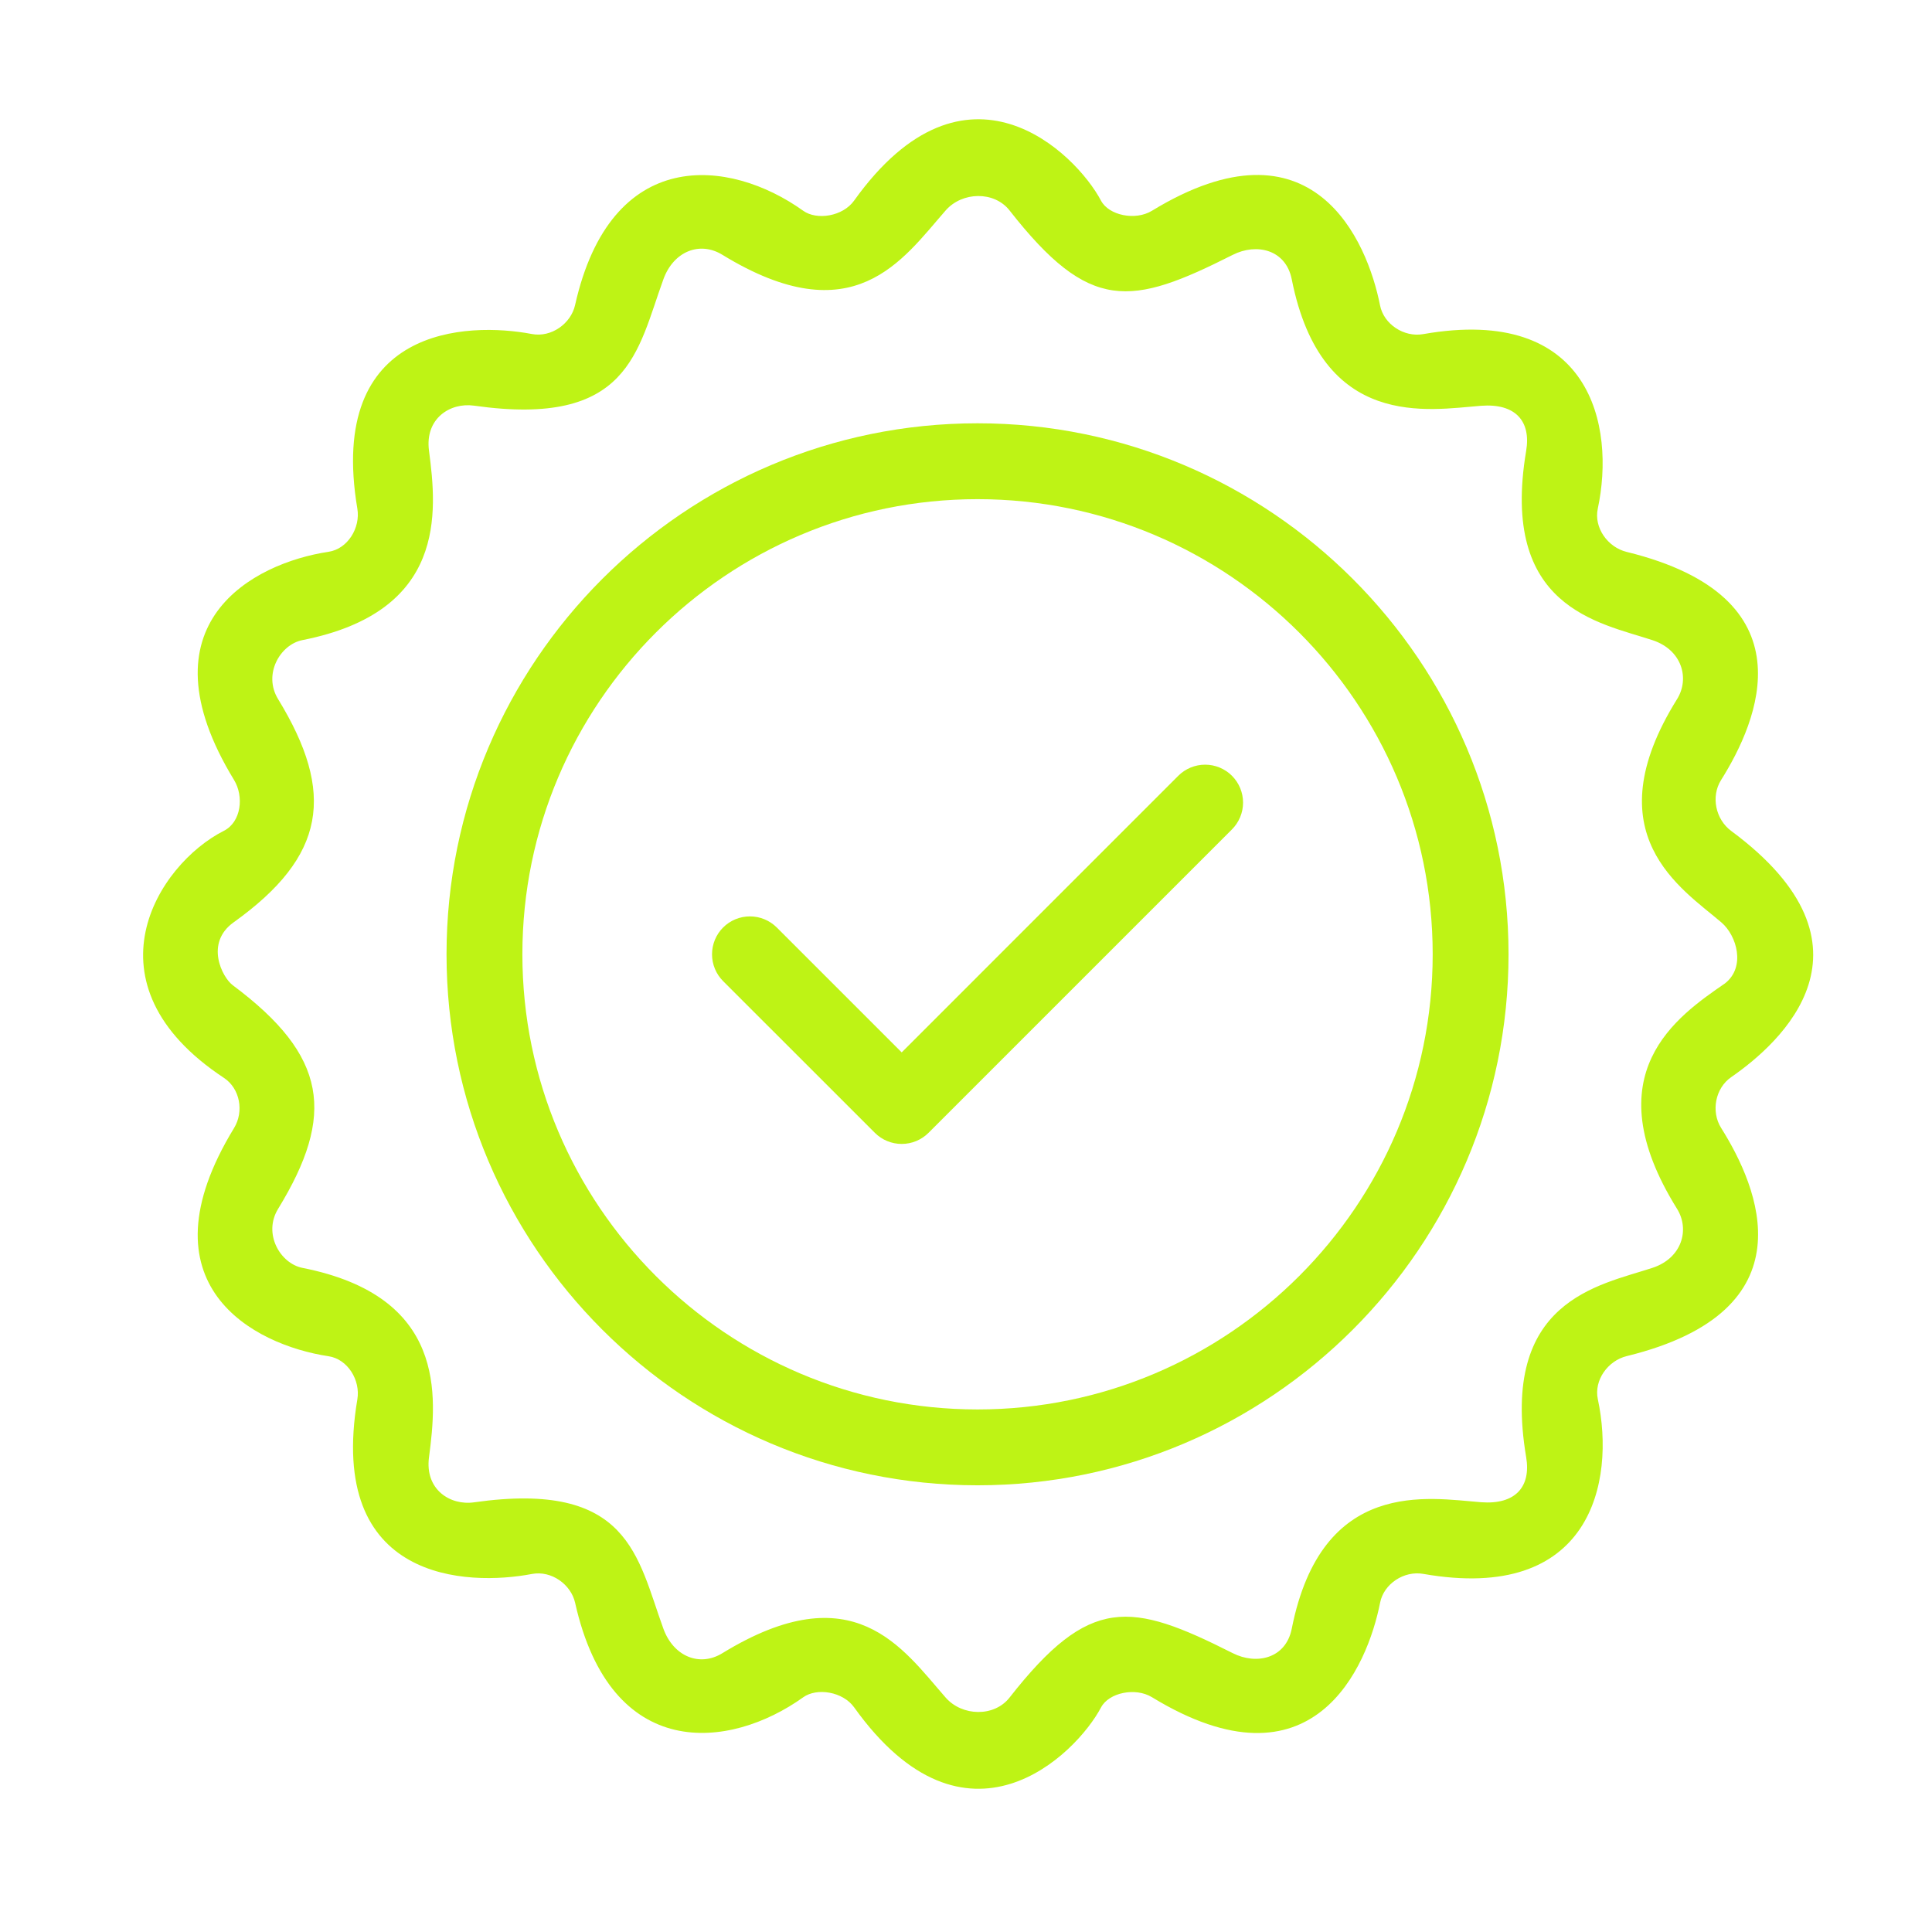 <svg width="81" height="80" viewBox="0 0 81 80" fill="none" xmlns="http://www.w3.org/2000/svg">
<g id="Frame">
<g id="Group">
<g id="Group_2">
<path id="Vector" d="M40.984 17.747C28.707 17.747 18.721 27.734 18.721 40.01C18.721 52.287 28.707 62.273 40.984 62.273C53.26 62.273 63.246 52.287 63.246 40.01C63.246 27.734 53.26 17.747 40.984 17.747ZM40.984 59.093C30.461 59.093 21.901 50.533 21.901 40.01C21.901 29.488 30.461 20.928 40.984 20.928C51.506 20.928 60.066 29.488 60.066 40.01C60.066 50.533 51.506 59.093 40.984 59.093Z" fill="#BEF315"/>
<path id="Vector_2" d="M49.401 32.525L37.804 44.123L32.566 38.886C32.268 38.588 31.863 38.421 31.442 38.421C31.02 38.421 30.615 38.588 30.317 38.886C30.019 39.184 29.852 39.589 29.852 40.011C29.852 40.432 30.019 40.837 30.317 41.135L36.68 47.496C36.978 47.794 37.382 47.961 37.804 47.961C38.226 47.961 38.63 47.794 38.928 47.496L51.65 34.774C51.948 34.476 52.116 34.071 52.116 33.65C52.116 33.228 51.948 32.824 51.65 32.525C51.352 32.227 50.947 32.06 50.526 32.06C50.104 32.06 49.7 32.227 49.401 32.525Z" fill="#BEF315"/>
<path id="Vector_3" d="M72.581 34.838C71.926 34.353 71.723 33.394 72.157 32.704C73.71 30.232 75.967 25.042 68.197 23.139C67.405 22.945 66.819 22.125 66.987 21.33C67.733 17.841 66.688 12.775 59.666 14.009C58.866 14.149 58.015 13.599 57.858 12.799C57.331 10.124 55.064 4.706 48.294 8.838C47.598 9.262 46.488 9.032 46.16 8.412C45.109 6.425 40.505 1.846 35.808 8.412C35.334 9.075 34.245 9.245 33.674 8.836C30.592 6.629 25.613 6.077 24.109 12.796C23.935 13.567 23.115 14.159 22.299 14.004C19.605 13.492 13.693 13.661 14.982 21.326C15.118 22.129 14.579 23.014 13.774 23.135C10.636 23.604 5.799 26.125 9.811 32.699C10.236 33.394 10.113 34.465 9.386 34.833C6.602 36.24 3.414 41.246 9.386 45.19C10.066 45.638 10.236 46.604 9.811 47.298C5.799 53.872 10.636 56.391 13.774 56.862C14.58 56.983 15.118 57.869 14.982 58.672C13.693 66.337 19.605 66.505 22.302 65.991C23.118 65.836 23.939 66.429 24.112 67.2C25.616 73.92 30.595 73.367 33.677 71.16C34.248 70.751 35.337 70.921 35.811 71.584C40.508 78.152 45.112 73.572 46.163 71.584C46.491 70.966 47.601 70.733 48.297 71.158C55.067 75.289 57.334 69.871 57.861 67.197C58.018 66.397 58.869 65.847 59.669 65.987C66.691 67.221 67.734 62.154 66.99 58.665C66.82 57.87 67.408 57.051 68.2 56.857C75.972 54.954 73.715 49.763 72.16 47.292C71.726 46.602 71.913 45.622 72.581 45.161C74.658 43.725 79.149 39.697 72.581 34.838ZM70.311 50.682C70.851 51.552 70.517 52.748 69.287 53.154C67.032 53.898 62.876 54.51 63.985 61.092C64.196 62.343 63.527 63.093 62.092 62.983C59.911 62.816 55.418 61.933 54.157 68.286C53.908 69.541 52.678 69.813 51.686 69.312C47.405 67.151 45.693 66.874 42.325 71.174C41.681 71.996 40.338 71.961 39.648 71.174C37.839 69.111 35.789 65.941 30.285 69.313C29.328 69.9 28.237 69.447 27.814 68.289C26.715 65.274 26.391 62.06 19.877 62.987C18.872 63.131 17.807 62.45 17.986 61.097C18.328 58.508 18.721 54.351 12.681 53.158C11.749 52.974 11.021 51.73 11.657 50.687C14.07 46.742 13.736 44.274 9.76 41.308C9.312 40.974 8.582 39.538 9.795 38.67C13.667 35.9 14.07 33.255 11.657 29.308C11.02 28.265 11.749 27.02 12.681 26.837C18.721 25.645 18.328 21.488 17.986 18.899C17.807 17.546 18.874 16.865 19.877 17.008C26.391 17.934 26.715 14.722 27.814 11.707C28.235 10.547 29.328 10.096 30.285 10.682C35.79 14.055 37.84 10.884 39.648 8.822C40.338 8.035 41.679 8 42.325 8.822C45.693 13.122 47.405 12.845 51.686 10.684C52.678 10.183 53.908 10.455 54.157 11.71C55.418 18.062 59.911 17.18 62.092 17.013C63.528 16.903 64.196 17.652 63.985 18.904C62.876 25.487 67.032 26.098 69.287 26.842C70.517 27.248 70.851 28.445 70.311 29.313C66.774 34.993 70.511 37.252 72.173 38.676C72.822 39.233 73.195 40.548 72.322 41.229C70.336 42.603 66.774 45.002 70.311 50.682Z" fill="#BEF315"/>
</g>
</g>
</g>
</svg>
